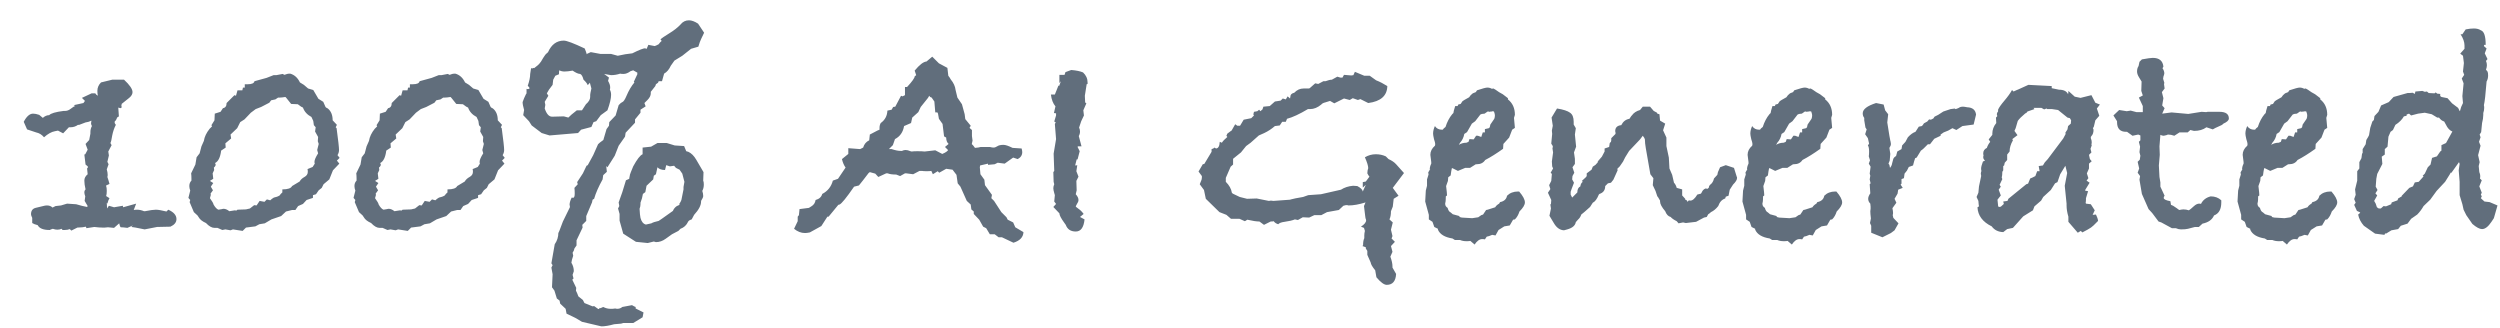<svg width="99" height="13" viewBox="0 0 99 13" fill="none" xmlns="http://www.w3.org/2000/svg">
<path d="M6.988 8.676C6.988 8.804 6.908 8.904 6.748 8.976L6.22 8.988L5.728 9.084L5.368 9.012L5.2 8.988L5.26 8.928L5.044 9.024C4.932 9.008 4.844 9 4.78 9C4.756 8.976 4.736 8.924 4.72 8.844L4.516 9.024L4.276 9C4.244 9 4.204 9.004 4.156 9.012C4.108 9.012 4.072 9.012 4.048 9.012C3.968 9.012 3.864 9.004 3.736 8.988L3.424 9.036L3.4 8.976L3.268 9L3.064 9.012L2.824 9.132L2.764 9.072C2.708 9.096 2.64 9.108 2.56 9.108H2.476L2.44 9.06C2.384 9.084 2.328 9.096 2.272 9.096C2.216 9.096 2.156 9.084 2.092 9.06C2.076 9.068 2.052 9.076 2.02 9.084C1.996 9.1 1.98 9.108 1.972 9.108C1.716 9.108 1.556 9.044 1.492 8.916C1.396 8.892 1.324 8.864 1.276 8.832V8.628C1.244 8.564 1.228 8.516 1.228 8.484C1.228 8.348 1.288 8.264 1.408 8.232L1.756 8.148C1.788 8.14 1.824 8.136 1.864 8.136C1.952 8.136 2.024 8.164 2.08 8.22C2.104 8.212 2.144 8.192 2.2 8.16L2.416 8.136L2.656 8.064L3.016 8.088C3.176 8.136 3.32 8.172 3.448 8.196L3.472 8.16L3.352 7.956L3.376 7.776C3.352 7.712 3.34 7.66 3.34 7.62C3.34 7.572 3.356 7.532 3.388 7.5C3.356 7.364 3.34 7.248 3.34 7.152C3.34 7.056 3.384 6.972 3.472 6.9L3.448 6.672C3.472 6.648 3.484 6.628 3.484 6.612C3.484 6.596 3.452 6.564 3.388 6.516L3.34 6.12L3.376 6.108L3.472 5.928L3.388 5.7L3.532 5.544L3.58 5.292V5.232C3.58 5.144 3.6 5.064 3.64 4.992C3.616 4.952 3.604 4.912 3.604 4.872C3.604 4.864 3.608 4.848 3.616 4.824C3.616 4.808 3.616 4.792 3.616 4.776L3.568 4.8C3.544 4.816 3.484 4.832 3.388 4.848L3.136 4.944H3.088C3 5.008 2.9 5.04 2.788 5.04H2.728C2.672 5.104 2.596 5.184 2.5 5.28L2.296 5.172L2.176 5.196C2.04 5.22 1.896 5.3 1.744 5.436C1.656 5.332 1.552 5.268 1.432 5.244L1.072 5.124L0.94 4.824C1.052 4.608 1.176 4.5 1.312 4.5C1.376 4.5 1.456 4.516 1.552 4.548L1.696 4.668C1.776 4.596 1.86 4.56 1.948 4.56C2.012 4.488 2.204 4.432 2.524 4.392H2.584C2.656 4.392 2.728 4.364 2.8 4.308C2.88 4.244 2.94 4.208 2.98 4.2L2.92 4.164L3.304 4.08L3.364 3.996C3.34 3.972 3.3 3.932 3.244 3.876L3.628 3.696H3.772L3.82 3.756C3.852 3.764 3.872 3.78 3.88 3.804C3.864 3.756 3.856 3.688 3.856 3.6C3.856 3.472 3.904 3.36 4 3.264L4.444 3.156H4.912C5.136 3.364 5.248 3.528 5.248 3.648C5.248 3.728 5.204 3.804 5.116 3.876L4.816 4.116C4.816 4.124 4.816 4.136 4.816 4.152C4.808 4.168 4.804 4.18 4.804 4.188C4.804 4.196 4.808 4.208 4.816 4.224C4.816 4.24 4.816 4.252 4.816 4.26L4.768 4.284L4.684 4.26L4.708 4.608L4.636 4.656C4.628 4.688 4.612 4.724 4.588 4.764L4.552 4.8C4.544 4.808 4.54 4.82 4.54 4.836C4.54 4.876 4.556 4.912 4.588 4.944C4.524 5.064 4.476 5.204 4.444 5.364C4.42 5.524 4.396 5.624 4.372 5.664L4.42 5.748L4.288 6L4.312 6.156L4.252 6.408L4.3 6.504L4.228 6.708C4.252 6.788 4.264 6.86 4.264 6.924C4.264 6.956 4.26 6.984 4.252 7.008C4.276 7.072 4.304 7.164 4.336 7.284L4.204 7.344V7.368C4.22 7.408 4.228 7.472 4.228 7.56C4.228 7.648 4.22 7.716 4.204 7.764L4.336 7.848C4.304 7.896 4.276 7.968 4.252 8.064L4.228 8.028L4.24 8.256L4.312 8.148L4.516 8.208L4.864 8.148L4.876 8.208L5.392 8.064L5.296 8.316C5.336 8.308 5.38 8.304 5.428 8.304C5.516 8.304 5.608 8.324 5.704 8.364H5.74C5.94 8.324 6.084 8.304 6.172 8.304C6.26 8.304 6.4 8.328 6.592 8.376L6.664 8.304C6.88 8.4 6.988 8.524 6.988 8.676ZM13.449 6.252L13.341 6.36L13.437 6.48L13.185 6.744L13.041 7.104L12.813 7.296L12.741 7.44L12.621 7.536L12.513 7.692L12.393 7.728V7.836L12.141 7.92L11.997 8.076L11.805 8.16L11.697 8.316H11.565C11.485 8.34 11.405 8.36 11.325 8.376L11.133 8.556L10.749 8.688L10.485 8.844L10.269 8.88L10.113 8.964L9.741 9.012L9.609 9.144L9.225 9.084L9.129 9.12L8.925 9.084L8.805 9.108L8.613 9.024H8.493C8.389 9.024 8.277 8.96 8.157 8.832C8.013 8.768 7.917 8.692 7.869 8.604L7.821 8.532L7.677 8.4L7.509 8.004L7.533 7.92L7.461 7.836L7.533 7.548C7.509 7.484 7.497 7.424 7.497 7.368C7.497 7.28 7.525 7.208 7.581 7.152V7.08C7.581 6.992 7.577 6.92 7.569 6.864L7.737 6.516L7.785 6.228L7.905 6.072L7.977 5.796L8.073 5.58C8.097 5.42 8.173 5.26 8.301 5.1L8.397 5.004L8.373 4.956L8.493 4.764L8.505 4.5L8.733 4.428L8.829 4.284C8.925 4.268 8.973 4.2 8.973 4.08L9.285 3.768L9.345 3.792L9.405 3.576H9.597L9.621 3.468H9.693V3.336H9.813C9.973 3.336 10.061 3.296 10.077 3.216L10.557 3.084L10.833 2.976H10.941L11.193 2.928L11.265 2.964C11.345 2.932 11.405 2.916 11.445 2.916H11.493C11.661 2.964 11.789 3.08 11.877 3.264L12.033 3.36L12.201 3.504L12.405 3.564L12.609 3.912L12.801 4.032L12.885 4.224C12.893 4.248 12.925 4.272 12.981 4.296C13.109 4.4 13.173 4.556 13.173 4.764L13.341 4.944L13.293 5.04L13.329 5.076C13.393 5.548 13.425 5.836 13.425 5.94C13.425 6.012 13.405 6.08 13.365 6.144L13.449 6.252ZM12.621 5.7L12.585 5.592L12.597 5.424L12.477 5.208L12.501 5.04L12.429 4.956L12.405 4.788L12.333 4.632C12.165 4.544 12.053 4.42 11.997 4.26L11.925 4.224L11.793 4.128L11.529 4.116L11.337 3.876L11.301 3.84C11.205 3.856 11.133 3.864 11.085 3.864H11.013L10.905 3.936L10.737 3.972L10.665 4.068L10.341 4.236L10.125 4.32L9.933 4.464L9.681 4.728L9.513 4.836L9.393 5.076L9.129 5.328L9.153 5.484L8.925 5.676L8.937 5.844L8.757 5.964C8.725 6.228 8.645 6.392 8.517 6.456C8.533 6.488 8.541 6.508 8.541 6.516C8.541 6.556 8.517 6.596 8.469 6.636L8.481 6.732L8.421 6.864L8.445 7.08L8.313 7.164L8.445 7.248L8.349 7.392L8.433 7.536L8.337 7.668L8.349 7.716L8.313 7.848C8.401 7.968 8.449 8.052 8.457 8.1C8.521 8.212 8.585 8.28 8.649 8.304L8.793 8.28C8.777 8.28 8.797 8.276 8.853 8.268C8.925 8.268 9.001 8.3 9.081 8.364C9.217 8.34 9.293 8.328 9.309 8.328H9.297L9.357 8.34L9.405 8.304L9.741 8.292L9.897 8.256L10.065 8.124L10.161 8.136L10.281 7.956L10.473 7.992L10.569 7.896L10.701 7.932C10.741 7.892 10.789 7.856 10.845 7.824C10.933 7.808 11.009 7.78 11.073 7.74C11.097 7.7 11.133 7.66 11.181 7.62V7.5C11.397 7.5 11.525 7.456 11.565 7.368L11.865 7.188C11.905 7.116 11.969 7.056 12.057 7.008C12.145 6.96 12.189 6.892 12.189 6.804C12.189 6.756 12.185 6.72 12.177 6.696L12.381 6.612C12.405 6.572 12.433 6.528 12.465 6.48C12.457 6.464 12.453 6.44 12.453 6.408C12.453 6.336 12.501 6.224 12.597 6.072L12.561 5.94L12.621 5.7ZM19.988 6.252L19.88 6.36L19.976 6.48L19.724 6.744L19.58 7.104L19.352 7.296L19.28 7.44L19.16 7.536L19.052 7.692L18.932 7.728V7.836L18.68 7.92L18.536 8.076L18.344 8.16L18.236 8.316H18.104C18.024 8.34 17.944 8.36 17.864 8.376L17.672 8.556L17.288 8.688L17.024 8.844L16.808 8.88L16.652 8.964L16.28 9.012L16.148 9.144L15.764 9.084L15.668 9.12L15.464 9.084L15.344 9.108L15.152 9.024H15.032C14.928 9.024 14.816 8.96 14.696 8.832C14.552 8.768 14.456 8.692 14.408 8.604L14.36 8.532L14.216 8.4L14.048 8.004L14.072 7.92L14 7.836L14.072 7.548C14.048 7.484 14.036 7.424 14.036 7.368C14.036 7.28 14.064 7.208 14.12 7.152V7.08C14.12 6.992 14.116 6.92 14.108 6.864L14.276 6.516L14.324 6.228L14.444 6.072L14.516 5.796L14.612 5.58C14.636 5.42 14.712 5.26 14.84 5.1L14.936 5.004L14.912 4.956L15.032 4.764L15.044 4.5L15.272 4.428L15.368 4.284C15.464 4.268 15.512 4.2 15.512 4.08L15.824 3.768L15.884 3.792L15.944 3.576H16.136L16.16 3.468H16.232V3.336H16.352C16.512 3.336 16.6 3.296 16.616 3.216L17.096 3.084L17.372 2.976H17.48L17.732 2.928L17.804 2.964C17.884 2.932 17.944 2.916 17.984 2.916H18.032C18.2 2.964 18.328 3.08 18.416 3.264L18.572 3.36L18.74 3.504L18.944 3.564L19.148 3.912L19.34 4.032L19.424 4.224C19.432 4.248 19.464 4.272 19.52 4.296C19.648 4.4 19.712 4.556 19.712 4.764L19.88 4.944L19.832 5.04L19.868 5.076C19.932 5.548 19.964 5.836 19.964 5.94C19.964 6.012 19.944 6.08 19.904 6.144L19.988 6.252ZM19.16 5.7L19.124 5.592L19.136 5.424L19.016 5.208L19.04 5.04L18.968 4.956L18.944 4.788L18.872 4.632C18.704 4.544 18.592 4.42 18.536 4.26L18.464 4.224L18.332 4.128L18.068 4.116L17.876 3.876L17.84 3.84C17.744 3.856 17.672 3.864 17.624 3.864H17.552L17.444 3.936L17.276 3.972L17.204 4.068L16.88 4.236L16.664 4.32L16.472 4.464L16.22 4.728L16.052 4.836L15.932 5.076L15.668 5.328L15.692 5.484L15.464 5.676L15.476 5.844L15.296 5.964C15.264 6.228 15.184 6.392 15.056 6.456C15.072 6.488 15.08 6.508 15.08 6.516C15.08 6.556 15.056 6.596 15.008 6.636L15.02 6.732L14.96 6.864L14.984 7.08L14.852 7.164L14.984 7.248L14.888 7.392L14.972 7.536L14.876 7.668L14.888 7.716L14.852 7.848C14.94 7.968 14.988 8.052 14.996 8.1C15.06 8.212 15.124 8.28 15.188 8.304L15.332 8.28C15.316 8.28 15.336 8.276 15.392 8.268C15.464 8.268 15.54 8.3 15.62 8.364C15.756 8.34 15.832 8.328 15.848 8.328H15.836L15.896 8.34L15.944 8.304L16.28 8.292L16.436 8.256L16.604 8.124L16.7 8.136L16.82 7.956L17.012 7.992L17.108 7.896L17.24 7.932C17.28 7.892 17.328 7.856 17.384 7.824C17.472 7.808 17.548 7.78 17.612 7.74C17.636 7.7 17.672 7.66 17.72 7.62V7.5C17.936 7.5 18.064 7.456 18.104 7.368L18.404 7.188C18.444 7.116 18.508 7.056 18.596 7.008C18.684 6.96 18.728 6.892 18.728 6.804C18.728 6.756 18.724 6.72 18.716 6.696L18.92 6.612C18.944 6.572 18.972 6.528 19.004 6.48C18.996 6.464 18.992 6.44 18.992 6.408C18.992 6.336 19.04 6.224 19.136 6.072L19.1 5.94L19.16 5.7ZM27.871 7.308C27.871 7.404 27.851 7.488 27.811 7.56C27.835 7.632 27.847 7.7 27.847 7.764C27.847 7.804 27.819 7.868 27.763 7.956V7.98C27.763 8.132 27.671 8.308 27.487 8.508L27.391 8.688C27.311 8.712 27.263 8.744 27.247 8.784C27.183 8.92 27.083 9.012 26.947 9.06L26.863 9.144L26.611 9.276L26.359 9.456C26.239 9.544 26.111 9.588 25.975 9.588L25.891 9.564L25.651 9.624L25.183 9.576L24.679 9.252L24.535 8.736V8.472L24.475 8.256L24.523 8.16L24.499 8.016C24.595 7.768 24.691 7.476 24.787 7.14L24.919 7.08V7.056C24.919 7.04 24.923 7.02 24.931 6.996C24.939 6.964 24.943 6.944 24.943 6.936V6.924C24.951 6.892 24.995 6.78 25.075 6.588C25.227 6.308 25.351 6.148 25.447 6.108V5.844L25.783 5.808L26.035 5.664H26.407L26.719 5.76L27.091 5.784L27.175 5.988C27.191 5.996 27.219 6.004 27.259 6.012C27.379 6.068 27.483 6.172 27.571 6.324L27.859 6.816L27.847 7.152C27.863 7.184 27.871 7.236 27.871 7.308ZM27.883 1.296L27.763 1.548C27.731 1.612 27.695 1.712 27.655 1.848L27.367 1.932L27.019 2.208L26.707 2.4L26.563 2.604C26.499 2.748 26.411 2.852 26.299 2.916L26.215 3.216H26.083L26.059 3.276L25.975 3.336L25.951 3.408L25.771 3.636V3.696C25.771 3.784 25.727 3.872 25.639 3.96L25.519 4.08L25.567 4.212L25.363 4.344V4.464L25.147 4.728V4.86L24.775 5.256L24.751 5.412L24.499 5.772L24.343 6.168L24.055 6.624L24.007 6.576L24.031 6.804L23.887 6.936L23.863 7.104C23.703 7.392 23.591 7.648 23.527 7.872L23.467 7.908L23.443 8.016L23.215 8.556V8.748L23.059 8.904L23.071 9.012L22.831 9.516V9.72L22.747 9.84L22.723 9.924L22.675 10.008L22.699 10.128C22.659 10.24 22.635 10.332 22.627 10.404C22.691 10.508 22.723 10.62 22.723 10.74L22.675 10.884L22.711 11.028L22.663 11.076L22.819 11.4L22.807 11.508C22.847 11.588 22.879 11.664 22.903 11.736L23.083 11.88L23.143 12L23.467 12.132L23.527 12.12L23.695 12.24L23.731 12.228L23.743 12.192L23.779 12.204L23.887 12.156C23.983 12.204 24.075 12.228 24.163 12.228C24.179 12.228 24.211 12.228 24.259 12.228C24.299 12.22 24.335 12.216 24.367 12.216C24.383 12.224 24.411 12.228 24.451 12.228C24.523 12.228 24.587 12.204 24.643 12.156L25.027 12.084C25.091 12.124 25.139 12.148 25.171 12.156V12.216L25.483 12.372L25.447 12.564L25.075 12.792H24.679L24.595 12.816L24.319 12.84C24.119 12.896 23.951 12.924 23.815 12.924L23.047 12.744L22.783 12.588L22.435 12.42L22.399 12.228L22.183 12.024L22.159 11.904L22.051 11.82L21.955 11.508L21.859 11.376L21.883 10.86L21.835 10.596L21.883 10.5L21.835 10.428C21.867 10.236 21.911 9.984 21.967 9.672C22.063 9.536 22.111 9.384 22.111 9.216C22.111 9.248 22.171 9.1 22.291 8.772L22.567 8.208C22.567 8.192 22.567 8.176 22.567 8.16C22.559 8.136 22.555 8.12 22.555 8.112C22.555 8.032 22.583 7.936 22.639 7.824C22.647 7.824 22.655 7.824 22.663 7.824C22.671 7.832 22.679 7.836 22.687 7.836C22.735 7.836 22.759 7.78 22.759 7.668C22.759 7.58 22.755 7.504 22.747 7.44L22.879 7.296L22.855 7.212L23.083 6.864L23.227 6.564L23.275 6.54L23.491 6.144L23.683 5.712C23.731 5.664 23.779 5.624 23.827 5.592C23.875 5.56 23.899 5.54 23.899 5.532V5.52L24.019 5.112L24.115 4.98L24.127 4.836L24.379 4.572L24.499 4.164L24.583 4.08L24.643 4.044C24.691 4.028 24.747 3.944 24.811 3.792C24.899 3.584 25.003 3.408 25.123 3.264L25.099 3.24L25.255 2.904L25.219 2.928L25.243 2.88L25.075 2.784C25.051 2.792 25.015 2.804 24.967 2.82C24.871 2.892 24.779 2.928 24.691 2.928C24.627 2.928 24.583 2.924 24.559 2.916C24.439 2.956 24.319 2.976 24.199 2.976L23.923 2.928L24.115 3.072L24.079 3.204C24.135 3.3 24.163 3.384 24.163 3.456C24.163 3.496 24.159 3.528 24.151 3.552C24.183 3.608 24.199 3.676 24.199 3.756C24.199 3.9 24.151 4.104 24.055 4.368L23.791 4.56L23.611 4.8L23.503 4.836L23.419 5.028L23.011 5.136L22.891 5.268L21.763 5.364L21.451 5.268L21.055 4.968L20.947 4.8L20.719 4.56L20.755 4.356C20.715 4.22 20.695 4.116 20.695 4.044C20.727 3.948 20.771 3.844 20.827 3.732L20.851 3.696V3.516C20.859 3.524 20.875 3.528 20.899 3.528C20.939 3.528 20.963 3.516 20.971 3.492C20.971 3.476 20.947 3.444 20.899 3.396C20.963 3.212 20.995 3.056 20.995 2.928C21.003 2.896 21.015 2.82 21.031 2.7C21.039 2.7 21.047 2.7 21.055 2.7C21.055 2.708 21.059 2.712 21.067 2.712C21.075 2.712 21.087 2.708 21.103 2.7C21.119 2.692 21.131 2.688 21.139 2.688L21.151 2.7C21.271 2.612 21.347 2.544 21.379 2.496C21.395 2.488 21.439 2.42 21.511 2.292C21.567 2.196 21.619 2.132 21.667 2.1L21.703 2.064C21.839 1.76 22.047 1.608 22.327 1.608C22.439 1.608 22.715 1.712 23.155 1.92C23.195 2.016 23.223 2.096 23.239 2.16V2.136L23.395 2.064L23.779 2.136H24.199L24.463 2.208L24.763 2.148L25.039 2.112C25.311 1.976 25.487 1.908 25.567 1.908C25.567 1.924 25.571 1.936 25.579 1.944C25.603 1.944 25.635 1.888 25.675 1.776L25.927 1.824C25.975 1.808 26.027 1.784 26.083 1.752C26.115 1.704 26.155 1.66 26.203 1.62L26.155 1.56C26.203 1.512 26.319 1.432 26.503 1.32C26.687 1.208 26.835 1.092 26.947 0.972C27.035 0.86 27.147 0.804 27.283 0.804C27.387 0.804 27.507 0.848 27.643 0.936L27.883 1.296ZM23.419 3.504L23.359 3.276L23.275 3.372C23.251 3.308 23.195 3.236 23.107 3.156C23.075 3.028 23.031 2.952 22.975 2.928C22.903 2.928 22.803 2.884 22.675 2.796C22.547 2.82 22.439 2.832 22.351 2.832C22.279 2.832 22.211 2.816 22.147 2.784C22.139 2.824 22.135 2.876 22.135 2.94L21.991 3L21.907 3.156L21.883 3.36L21.739 3.552L21.655 3.696L21.715 3.792L21.571 4.032L21.595 4.152L21.571 4.296C21.643 4.512 21.739 4.62 21.859 4.62H21.895L22.327 4.608L22.507 4.656C22.555 4.6 22.667 4.504 22.843 4.368H23.047C23.063 4.344 23.115 4.264 23.203 4.128C23.315 4.032 23.371 3.936 23.371 3.84V3.756L23.383 3.672L23.419 3.504ZM27.103 7.2L27.019 6.876L26.911 6.72L26.767 6.648C26.751 6.624 26.727 6.596 26.695 6.564L26.527 6.588L26.383 6.54L26.335 6.732C26.199 6.732 26.099 6.696 26.035 6.624L25.975 6.9L25.891 6.96L25.867 7.104L25.603 7.356L25.555 7.608L25.459 7.68C25.443 7.792 25.411 7.908 25.363 8.028V8.088C25.363 8.144 25.351 8.204 25.327 8.268C25.335 8.436 25.347 8.556 25.363 8.628C25.403 8.78 25.475 8.868 25.579 8.892C25.627 8.884 25.699 8.868 25.795 8.844C25.843 8.812 25.939 8.78 26.083 8.748L26.191 8.676L26.647 8.352C26.679 8.272 26.731 8.208 26.803 8.16C26.867 8.136 26.903 8.116 26.911 8.1C26.911 8.092 26.911 8.088 26.911 8.088C26.903 8.088 26.899 8.084 26.899 8.076C26.939 8.02 26.967 7.968 26.983 7.92L27.067 7.5V7.404L27.103 7.2ZM40.529 9.192C40.521 9.392 40.389 9.532 40.133 9.612L39.677 9.396H39.545L39.389 9.276H39.197L39.053 9.036L38.933 8.976L38.777 8.7L38.561 8.472V8.376L38.465 8.292L38.441 8.1L38.285 7.956L38.033 7.392L37.925 7.26L37.877 6.924L37.721 6.72L37.469 6.684L37.193 6.84L37.133 6.78L36.941 6.9L36.881 6.768C36.841 6.776 36.781 6.78 36.701 6.78C36.613 6.78 36.549 6.776 36.509 6.768H36.413L36.161 6.9L35.885 6.864H35.837L35.645 6.972L35.489 6.912C35.337 6.912 35.225 6.896 35.153 6.864H35.093L34.781 7.008L34.661 6.876L34.445 6.816L34.397 6.852C34.221 7.084 34.093 7.248 34.013 7.344L33.821 7.392C33.517 7.832 33.325 8.068 33.245 8.1L33.197 8.112L32.813 8.58H32.765L32.525 8.952L32.069 9.204C31.989 9.22 31.925 9.228 31.877 9.228C31.725 9.228 31.581 9.172 31.445 9.06L31.589 8.76V8.58L31.637 8.52L31.661 8.28L32.033 8.232L32.129 8.172C32.225 8.116 32.281 8.032 32.297 7.92C32.441 7.88 32.529 7.8 32.561 7.68C32.777 7.568 32.917 7.392 32.981 7.152L33.185 7.08L33.485 6.636C33.421 6.548 33.373 6.436 33.341 6.3L33.593 6.096V5.868L34.061 5.904L34.181 5.844C34.221 5.708 34.301 5.612 34.421 5.556L34.445 5.328L34.697 5.196C34.721 5.18 34.765 5.16 34.829 5.136V5.064C34.829 4.992 34.845 4.928 34.877 4.872C35.045 4.752 35.133 4.588 35.141 4.38L35.309 4.344L35.369 4.236L35.453 4.224L35.681 3.792L35.741 3.816L35.837 3.768V3.444H35.921C36.121 3.228 36.221 3.088 36.221 3.024L36.281 2.976L36.221 2.796C36.413 2.564 36.569 2.444 36.689 2.436L36.917 2.244L37.181 2.508L37.517 2.688L37.553 3C37.593 3.048 37.625 3.096 37.649 3.144C37.761 3.28 37.825 3.42 37.841 3.564L37.913 3.864L38.093 4.128L38.201 4.524L38.225 4.716L38.441 4.98L38.393 5.064L38.489 5.148V5.388L38.513 5.568C38.489 5.688 38.477 5.732 38.477 5.7L38.537 5.76C38.537 5.76 38.561 5.792 38.609 5.856C38.713 5.848 38.789 5.836 38.837 5.82H39.197C39.261 5.836 39.309 5.844 39.341 5.844C39.389 5.844 39.437 5.828 39.485 5.796C39.541 5.756 39.625 5.736 39.737 5.736C39.817 5.736 39.937 5.776 40.097 5.856L40.457 5.88C40.473 5.944 40.481 5.992 40.481 6.024C40.481 6.144 40.421 6.236 40.301 6.3L40.121 6.24L39.785 6.48L39.509 6.444L39.389 6.504L39.125 6.528V6.48L38.813 6.552L38.801 6.624L38.825 6.9L38.981 7.116L39.005 7.332L39.281 7.716L39.257 7.848L39.365 7.956L39.653 8.4L39.857 8.604L39.905 8.7L40.121 8.808L40.205 9L40.529 9.192ZM37.565 5.952H37.553L37.421 5.82L37.565 5.7C37.501 5.644 37.469 5.56 37.469 5.448L37.385 5.4L37.325 4.908L37.181 4.704L37.145 4.5L37.121 4.452H37.037L37.001 4.02L36.893 3.864L36.833 3.84L36.797 3.792L36.749 3.876L36.461 4.236L36.365 4.44L36.125 4.656L36.077 4.872L35.801 4.992C35.761 5.232 35.641 5.404 35.441 5.508L35.357 5.748L35.201 5.904H35.309C35.453 5.952 35.573 5.976 35.669 5.976H35.717C35.765 5.952 35.813 5.94 35.861 5.94C35.917 5.94 35.981 5.956 36.053 5.988L36.101 6C36.149 5.992 36.225 5.988 36.329 5.988C36.457 5.988 36.553 5.992 36.617 6L37.037 5.952L37.313 6.096C37.449 6.04 37.529 5.984 37.553 5.928C37.553 5.936 37.557 5.94 37.565 5.94C37.565 5.94 37.565 5.944 37.565 5.952ZM43.068 3.324L43.032 3.336L42.96 3.792L42.972 4.056L43.02 4.092L42.9 4.368L42.924 4.572L42.816 4.8C42.784 4.904 42.756 4.988 42.732 5.052C42.756 5.1 42.768 5.152 42.768 5.208C42.768 5.272 42.752 5.332 42.72 5.388L42.828 5.796H42.684L42.672 5.82L42.756 5.988L42.672 6.312H42.636L42.576 6.552C42.616 6.552 42.644 6.548 42.66 6.54L42.624 6.78L42.708 6.996L42.624 7.164L42.636 7.536L42.6 7.692C42.672 7.772 42.708 7.848 42.708 7.92C42.708 7.968 42.688 8.02 42.648 8.076C42.616 8.132 42.6 8.168 42.6 8.184C42.6 8.184 42.636 8.212 42.708 8.268C42.78 8.316 42.848 8.384 42.912 8.472L42.768 8.592L42.948 8.688C42.916 9.008 42.8 9.168 42.6 9.168C42.4 9.168 42.268 9.08 42.204 8.904L42.144 8.82C42.016 8.644 41.952 8.52 41.952 8.448L41.712 8.196L41.82 8.076L41.748 7.98L41.772 7.728L41.748 7.644C41.724 7.564 41.712 7.5 41.712 7.452C41.712 7.404 41.724 7.352 41.748 7.296L41.724 7.2L41.712 6.816L41.748 6.768L41.724 6.084L41.82 5.508L41.772 4.908L41.808 4.848L41.748 4.812L41.82 4.572V4.488L41.736 4.476L41.796 4.212C41.7 4.1 41.64 3.944 41.616 3.744H41.772L41.916 3.384L41.94 3.408L42.012 3.216L41.952 3.288V2.964H42.156L42.192 2.856L42.42 2.772C42.62 2.788 42.776 2.82 42.888 2.868C43.008 2.98 43.068 3.112 43.068 3.264V3.324ZM55.598 6.852L55.154 7.44L55.382 7.752L55.19 7.872L55.154 8.184L55.082 8.364C55.082 8.5 55.062 8.608 55.022 8.688L55.154 8.808L55.082 9.096L55.142 9.348L55.106 9.444L55.238 9.576L55.082 9.744L55.142 9.972L55.058 10.164C55.114 10.316 55.142 10.444 55.142 10.548V10.596L55.286 10.848C55.27 11.136 55.146 11.28 54.914 11.28C54.81 11.28 54.674 11.18 54.506 10.98L54.458 10.704C54.346 10.568 54.286 10.464 54.278 10.392L54.146 10.092V9.936L54.086 9.84V9.792L53.954 9.744L53.978 9.708C53.978 9.588 53.994 9.496 54.026 9.432V9.324C54.026 9.268 54.034 9.208 54.05 9.144L54.014 9.024L53.894 8.976C54.03 8.888 54.098 8.804 54.098 8.724C54.098 8.708 54.09 8.68 54.074 8.64C54.066 8.6 54.062 8.572 54.062 8.556L54.014 8.16L54.074 8.016C53.818 8.096 53.594 8.136 53.402 8.136C53.394 8.136 53.378 8.132 53.354 8.124C53.33 8.124 53.31 8.124 53.294 8.124C53.278 8.124 53.246 8.132 53.198 8.148L53.018 8.316L52.55 8.4L52.322 8.52H52.046L51.842 8.616L51.59 8.604L51.398 8.712L51.278 8.688C51.182 8.728 51.046 8.76 50.87 8.784C50.742 8.8 50.658 8.832 50.618 8.88C50.538 8.856 50.478 8.816 50.438 8.76C50.414 8.768 50.374 8.772 50.318 8.772L50.054 8.904L49.874 8.772C49.762 8.772 49.602 8.748 49.394 8.7L49.298 8.76L49.082 8.664H48.746L48.566 8.508L48.29 8.4L47.75 7.872L47.678 7.524L47.51 7.296L47.582 7.116C47.582 7.1 47.586 7.076 47.594 7.044C47.594 7.012 47.594 6.988 47.594 6.972L47.462 6.792L47.63 6.504L47.69 6.492L47.978 6.012V5.904L48.05 5.88L48.086 5.844L48.158 5.88C48.246 5.872 48.294 5.784 48.302 5.616L48.386 5.652C48.426 5.588 48.498 5.512 48.602 5.424L48.566 5.376L48.602 5.292L48.746 5.184L48.77 5.172L48.914 4.92L48.998 4.98H49.106L49.25 4.74L49.55 4.68L49.658 4.572C49.642 4.556 49.634 4.54 49.634 4.524C49.634 4.524 49.642 4.492 49.658 4.428L49.79 4.404L49.862 4.344L49.91 4.404L49.994 4.332L50.03 4.224L50.282 4.2L50.486 4.02L50.714 3.984L50.798 3.9L50.918 3.936L50.99 3.816L51.086 3.9C51.094 3.852 51.098 3.828 51.098 3.828C51.098 3.748 51.15 3.696 51.254 3.672C51.358 3.56 51.482 3.504 51.626 3.504H51.842L51.878 3.48L52.082 3.3L52.202 3.324L52.406 3.216H52.49C52.594 3.176 52.678 3.156 52.742 3.156L52.958 3.036L53.078 3.072H53.162L53.222 2.964L53.51 2.988L53.594 2.976L53.654 2.844L54.026 3H54.242L54.494 3.18C54.638 3.236 54.786 3.312 54.938 3.408C54.93 3.792 54.678 4.016 54.182 4.08L53.87 3.924L53.774 3.96L53.57 3.888L53.45 3.96L53.222 3.9L52.838 4.092L52.67 3.996L52.478 4.056C52.406 4.072 52.354 4.1 52.322 4.14C52.178 4.26 52.03 4.32 51.878 4.32H51.794C51.458 4.52 51.182 4.648 50.966 4.704L50.918 4.824H50.774L50.678 4.968L50.486 4.992C50.358 5.104 50.218 5.196 50.066 5.268C49.994 5.3 49.922 5.332 49.85 5.364L49.526 5.652L49.346 5.784L49.142 6.036L48.83 6.288V6.516L48.734 6.6L48.542 7.044V7.2C48.678 7.336 48.758 7.48 48.782 7.632L48.818 7.668L49.094 7.8L49.382 7.872L49.766 7.86L50.246 7.956L50.33 7.944L50.426 7.956L51.086 7.908L51.122 7.896C51.202 7.872 51.362 7.84 51.602 7.8L51.806 7.728L52.31 7.692L53.102 7.512C53.238 7.424 53.398 7.372 53.582 7.356L53.75 7.368C53.886 7.44 53.958 7.512 53.966 7.584L54.086 7.32L53.966 7.428V7.212L54.086 7.188L54.23 6.996C54.206 6.972 54.178 6.928 54.146 6.864C54.146 6.824 54.15 6.784 54.158 6.744C54.174 6.696 54.182 6.668 54.182 6.66C54.182 6.572 54.138 6.428 54.05 6.228C54.186 6.148 54.33 6.108 54.482 6.108C54.626 6.108 54.758 6.136 54.878 6.192L54.986 6.3C55.114 6.356 55.214 6.424 55.286 6.504L55.598 6.852ZM60.386 8.016C60.386 8.112 60.314 8.232 60.17 8.376C60.13 8.504 60.07 8.608 59.99 8.688L59.918 8.7L59.786 8.928L59.57 8.964L59.342 9.108L59.222 9.324L59.09 9.3C59.002 9.34 58.93 9.364 58.874 9.372L58.802 9.48C58.778 9.472 58.742 9.468 58.694 9.468C58.59 9.468 58.49 9.54 58.394 9.684L58.226 9.54C58.194 9.548 58.146 9.552 58.082 9.552C57.978 9.552 57.89 9.536 57.818 9.504H57.614L57.518 9.444C57.214 9.396 57.022 9.28 56.942 9.096V9.06L56.798 8.988L56.726 8.784L56.582 8.688V8.508L56.438 7.98L56.462 7.548L56.51 7.356V7.104L56.57 6.912L56.558 6.828L56.642 6.684L56.618 6.708C56.618 6.636 56.638 6.56 56.678 6.48V6.42L56.642 6.132C56.642 5.996 56.702 5.876 56.822 5.772C56.83 5.756 56.834 5.732 56.834 5.7C56.834 5.668 56.818 5.604 56.786 5.508C56.762 5.404 56.75 5.332 56.75 5.292C56.75 5.196 56.774 5.096 56.822 4.992C56.886 5.088 56.978 5.136 57.098 5.136H57.134C57.15 5.104 57.186 5.068 57.242 5.028C57.306 4.828 57.394 4.66 57.506 4.524L57.554 4.476C57.554 4.444 57.578 4.352 57.626 4.2H57.722L57.746 4.14L57.842 4.116C57.882 4.052 57.906 4.016 57.914 4.008C57.93 3.992 58.018 3.94 58.178 3.852C58.21 3.796 58.258 3.744 58.322 3.696C58.354 3.68 58.394 3.664 58.442 3.648L58.49 3.576C58.706 3.504 58.842 3.468 58.898 3.468C58.962 3.468 59.022 3.484 59.078 3.516L59.138 3.504L59.222 3.552C59.318 3.624 59.414 3.684 59.51 3.732L59.714 3.888V3.936C59.898 4.08 59.99 4.284 59.99 4.548L59.954 4.668L59.99 5.064L59.882 5.136L59.762 5.448L59.534 5.7L59.522 5.892C59.266 6.076 59.03 6.224 58.814 6.336C58.742 6.448 58.63 6.504 58.478 6.504H58.442L58.214 6.648H58.022L57.734 6.768L57.518 6.66H57.494C57.478 6.724 57.462 6.82 57.446 6.948L57.35 7.02L57.338 7.164L57.266 7.368C57.29 7.56 57.302 7.684 57.302 7.74L57.254 7.776C57.254 7.88 57.25 7.956 57.242 8.004C57.242 8.012 57.238 8.024 57.23 8.04C57.23 8.056 57.23 8.068 57.23 8.076C57.23 8.14 57.262 8.192 57.326 8.232C57.35 8.328 57.39 8.388 57.446 8.412L57.53 8.484L57.794 8.556V8.592L57.89 8.616L58.298 8.64L58.538 8.604L58.658 8.52L58.73 8.496L58.85 8.316L58.91 8.304L59.21 8.208C59.242 8.152 59.294 8.104 59.366 8.064L59.402 8.004C59.562 7.972 59.654 7.888 59.678 7.752C59.79 7.64 59.934 7.584 60.11 7.584H60.158C60.31 7.76 60.386 7.904 60.386 8.016ZM59.198 4.56C59.198 4.536 59.186 4.488 59.162 4.416L59.102 4.404L59.078 4.416C59.07 4.416 59.054 4.416 59.03 4.416C59.014 4.424 58.998 4.428 58.982 4.428C58.974 4.428 58.962 4.424 58.946 4.416C58.93 4.416 58.918 4.416 58.91 4.416L58.79 4.5L58.682 4.512L58.622 4.536L58.418 4.8L58.286 4.896L58.094 5.232L57.986 5.304C57.962 5.44 57.906 5.556 57.818 5.652L57.77 5.736C57.858 5.68 57.958 5.652 58.07 5.652L58.154 5.616L58.19 5.508L58.358 5.52L58.454 5.376H58.526L58.658 5.424L58.718 5.244H58.802V5.112L58.958 5.076L58.994 5.04L59.018 4.932L59.174 4.704C59.19 4.664 59.198 4.616 59.198 4.56ZM68.786 7.056C68.786 7.12 68.734 7.204 68.63 7.308L68.498 7.512L68.45 7.752L68.342 7.788L68.318 7.86C68.19 7.9 68.098 8 68.042 8.16C67.954 8.272 67.858 8.352 67.754 8.4C67.714 8.44 67.678 8.468 67.646 8.484L67.586 8.592L67.478 8.616L67.166 8.784L66.758 8.832L66.65 8.808L66.47 8.844L66.398 8.76C66.286 8.704 66.206 8.648 66.158 8.592C66.062 8.568 65.99 8.492 65.942 8.364C65.806 8.204 65.738 8.076 65.738 7.98V7.944L65.654 7.8L65.63 7.776L65.558 7.56L65.45 7.332L65.474 7.056L65.354 6.9L65.174 5.868C65.15 5.732 65.138 5.616 65.138 5.52L65.114 5.46L65.054 5.376L64.946 5.52L64.514 5.976L64.358 6.228L64.274 6.396L64.142 6.588L64.046 6.684L64.058 6.744L63.89 7.116L63.794 7.236L63.674 7.26L63.566 7.368C63.566 7.528 63.49 7.632 63.338 7.68L63.314 7.704C63.242 7.88 63.162 7.988 63.074 8.028L62.966 8.196C62.79 8.356 62.674 8.456 62.618 8.496C62.594 8.576 62.55 8.644 62.486 8.7C62.47 8.724 62.442 8.756 62.402 8.796C62.378 8.932 62.266 9.028 62.066 9.084L61.934 9.12C61.774 9.112 61.642 9.02 61.538 8.844L61.358 8.544L61.418 8.256L61.394 8.1L61.418 8.076L61.43 7.92L61.298 7.632L61.394 7.488L61.346 7.332L61.43 7.164L61.454 6.888L61.406 6.84L61.502 6.672L61.466 6.588L61.454 6.396L61.502 6.036C61.486 5.956 61.478 5.904 61.478 5.88C61.478 5.864 61.482 5.848 61.49 5.832C61.49 5.808 61.49 5.792 61.49 5.784L61.43 5.688L61.466 5.304L61.454 5.172L61.49 4.98L61.442 4.656L61.658 4.296C61.906 4.336 62.078 4.392 62.174 4.464C62.27 4.528 62.318 4.648 62.318 4.824V4.932L62.402 5.076L62.366 5.328L62.414 5.808L62.33 6.036L62.366 6.288V6.492L62.27 6.624L62.342 6.84L62.27 6.972L62.258 7.104L62.33 7.236L62.234 7.488L62.198 7.596V7.704L62.258 7.824L62.462 7.62C62.462 7.5 62.502 7.42 62.582 7.38C62.59 7.3 62.622 7.24 62.678 7.2L62.642 7.164L62.798 7.02L62.834 6.972V6.864L63.026 6.72L63.074 6.6L63.182 6.528L63.65 6C63.61 6.048 63.478 6.196 63.254 6.444V6.468L63.278 6.384L63.434 6.204L63.542 6V5.88L63.722 5.82L63.746 5.664L63.794 5.616L63.806 5.556V5.472L63.974 5.304C63.974 5.288 63.974 5.268 63.974 5.244C63.966 5.22 63.962 5.204 63.962 5.196C63.962 5.052 64.042 4.972 64.202 4.956C64.274 4.812 64.382 4.728 64.526 4.704L64.598 4.596L64.622 4.572C64.694 4.468 64.802 4.396 64.946 4.356L65.054 4.224H65.342L65.486 4.392L65.618 4.464L65.63 4.5L65.714 4.524L65.738 4.776L65.942 4.896L65.858 5.16L65.99 5.448V5.784L66.086 6.24L66.11 6.672L66.218 6.924L66.29 7.236C66.338 7.284 66.374 7.352 66.398 7.44L66.614 7.5V7.74L66.734 7.872V7.908L66.782 7.92L66.83 7.992L66.878 7.932C66.862 7.932 66.882 7.936 66.938 7.944C67.026 7.944 67.118 7.864 67.214 7.704L67.358 7.668L67.394 7.608C67.418 7.544 67.466 7.496 67.538 7.464L67.622 7.476L67.67 7.428L67.682 7.368L67.718 7.32C67.798 7.264 67.85 7.18 67.874 7.068L68.006 6.924L68.03 6.816L68.114 6.624L68.342 6.54L68.666 6.648L68.774 6.996C68.774 7.004 68.778 7.012 68.786 7.02C68.786 7.036 68.786 7.048 68.786 7.056ZM72.949 8.016C72.949 8.112 72.877 8.232 72.733 8.376C72.693 8.504 72.633 8.608 72.553 8.688L72.481 8.7L72.349 8.928L72.133 8.964L71.905 9.108L71.785 9.324L71.653 9.3C71.565 9.34 71.493 9.364 71.437 9.372L71.365 9.48C71.341 9.472 71.305 9.468 71.257 9.468C71.153 9.468 71.053 9.54 70.957 9.684L70.789 9.54C70.757 9.548 70.709 9.552 70.645 9.552C70.541 9.552 70.453 9.536 70.381 9.504H70.177L70.081 9.444C69.777 9.396 69.585 9.28 69.505 9.096V9.06L69.361 8.988L69.289 8.784L69.145 8.688V8.508L69.001 7.98L69.025 7.548L69.073 7.356V7.104L69.133 6.912L69.121 6.828L69.205 6.684L69.181 6.708C69.181 6.636 69.201 6.56 69.241 6.48V6.42L69.205 6.132C69.205 5.996 69.265 5.876 69.385 5.772C69.393 5.756 69.397 5.732 69.397 5.7C69.397 5.668 69.381 5.604 69.349 5.508C69.325 5.404 69.313 5.332 69.313 5.292C69.313 5.196 69.337 5.096 69.385 4.992C69.449 5.088 69.541 5.136 69.661 5.136H69.697C69.713 5.104 69.749 5.068 69.805 5.028C69.869 4.828 69.957 4.66 70.069 4.524L70.117 4.476C70.117 4.444 70.141 4.352 70.189 4.2H70.285L70.309 4.14L70.405 4.116C70.445 4.052 70.469 4.016 70.477 4.008C70.493 3.992 70.581 3.94 70.741 3.852C70.773 3.796 70.821 3.744 70.885 3.696C70.917 3.68 70.957 3.664 71.005 3.648L71.053 3.576C71.269 3.504 71.405 3.468 71.461 3.468C71.525 3.468 71.585 3.484 71.641 3.516L71.701 3.504L71.785 3.552C71.881 3.624 71.977 3.684 72.073 3.732L72.277 3.888V3.936C72.461 4.08 72.553 4.284 72.553 4.548L72.517 4.668L72.553 5.064L72.445 5.136L72.325 5.448L72.097 5.7L72.085 5.892C71.829 6.076 71.593 6.224 71.377 6.336C71.305 6.448 71.193 6.504 71.041 6.504H71.005L70.777 6.648H70.585L70.297 6.768L70.081 6.66H70.057C70.041 6.724 70.025 6.82 70.009 6.948L69.913 7.02L69.901 7.164L69.829 7.368C69.853 7.56 69.865 7.684 69.865 7.74L69.817 7.776C69.817 7.88 69.813 7.956 69.805 8.004C69.805 8.012 69.801 8.024 69.793 8.04C69.793 8.056 69.793 8.068 69.793 8.076C69.793 8.14 69.825 8.192 69.889 8.232C69.913 8.328 69.953 8.388 70.009 8.412L70.093 8.484L70.357 8.556V8.592L70.453 8.616L70.861 8.64L71.101 8.604L71.221 8.52L71.293 8.496L71.413 8.316L71.473 8.304L71.773 8.208C71.805 8.152 71.857 8.104 71.929 8.064L71.965 8.004C72.125 7.972 72.217 7.888 72.241 7.752C72.353 7.64 72.497 7.584 72.673 7.584H72.721C72.873 7.76 72.949 7.904 72.949 8.016ZM71.761 4.56C71.761 4.536 71.749 4.488 71.725 4.416L71.665 4.404L71.641 4.416C71.633 4.416 71.617 4.416 71.593 4.416C71.577 4.424 71.561 4.428 71.545 4.428C71.537 4.428 71.525 4.424 71.509 4.416C71.493 4.416 71.481 4.416 71.473 4.416L71.353 4.5L71.245 4.512L71.185 4.536L70.981 4.8L70.849 4.896L70.657 5.232L70.549 5.304C70.525 5.44 70.469 5.556 70.381 5.652L70.333 5.736C70.421 5.68 70.521 5.652 70.633 5.652L70.717 5.616L70.753 5.508L70.921 5.52L71.017 5.376H71.089L71.221 5.424L71.281 5.244H71.365V5.112L71.521 5.076L71.557 5.04L71.581 4.932L71.737 4.704C71.753 4.664 71.761 4.616 71.761 4.56ZM78.252 4.536L78.156 4.932L77.712 4.992L77.472 5.148L77.316 5.076L77.148 5.172L76.968 5.244L76.848 5.328V5.376L76.596 5.496L76.428 5.712H76.344C76.216 5.848 76.124 5.932 76.068 5.964L75.9 6.24L75.84 6.264C75.816 6.328 75.788 6.424 75.756 6.552L75.588 6.612L75.516 6.756L75.42 6.876L75.396 7.056L75.3 7.092V7.272L75.264 7.308C75.288 7.348 75.316 7.392 75.348 7.44L75.168 7.512L75.144 7.668L75.024 7.872L75.096 8.028L74.94 8.244C74.956 8.324 74.964 8.38 74.964 8.412C74.964 8.42 74.964 8.436 74.964 8.46C74.956 8.484 74.952 8.504 74.952 8.52L74.976 8.628L75.18 8.844L75.024 9.12L74.88 9.228L74.544 9.396L74.1 9.216V8.94L74.052 8.832L74.088 8.652C74.072 8.524 74.064 8.428 74.064 8.364C74.064 8.34 74.068 8.308 74.076 8.268C74.076 8.228 74.076 8.2 74.076 8.184L74.064 8.064C74.008 8.008 73.98 7.944 73.98 7.872C73.98 7.808 74.008 7.736 74.064 7.656C74.064 7.616 74.056 7.496 74.04 7.296L74.076 7.26L74.04 7.104L74.064 6.96L74.04 6.876L74.076 6.6L74.004 6.48L74.052 6.348L74.004 6.192C74.012 6.144 74.016 6.08 74.016 6C74.016 5.88 74 5.8 73.968 5.76L74.016 5.688L73.968 5.472L73.86 5.316L73.92 5.124L73.872 5.052L73.824 4.764V4.668C73.784 4.62 73.764 4.56 73.764 4.488C73.764 4.328 73.94 4.192 74.292 4.08L74.592 4.14L74.652 4.368L74.772 4.524L74.736 4.848C74.76 5.008 74.788 5.184 74.82 5.376L74.856 5.568C74.864 5.584 74.872 5.628 74.88 5.7C74.88 5.748 74.86 5.8 74.82 5.856L74.856 6.096L74.832 6.36L74.784 6.48L74.82 6.528L74.844 6.648C74.892 6.592 74.92 6.532 74.928 6.468L74.976 6.288C75 6.24 75.036 6.204 75.084 6.18L75.132 6L75.3 5.904L75.324 5.76L75.456 5.616L75.552 5.436C75.656 5.324 75.756 5.252 75.852 5.22L75.876 5.184L75.984 5.016L76.104 4.992L76.14 4.956L76.188 4.884L76.32 4.812L76.392 4.728L76.464 4.74L76.56 4.692L76.608 4.62L76.752 4.548L76.956 4.416L77.244 4.32C77.356 4.304 77.416 4.296 77.424 4.296C77.424 4.304 77.424 4.308 77.424 4.308C77.416 4.308 77.412 4.312 77.412 4.32H77.424C77.456 4.32 77.504 4.304 77.568 4.272C77.608 4.24 77.664 4.224 77.736 4.224C77.768 4.224 77.824 4.232 77.904 4.248C78.112 4.256 78.228 4.352 78.252 4.536ZM83.156 4.14L83.036 4.296L83.132 4.584L82.976 4.764L82.916 5.016L82.88 5.076L82.904 5.136C82.904 5.248 82.876 5.332 82.82 5.388L82.796 5.424V5.472C82.82 5.528 82.832 5.58 82.832 5.628C82.832 5.668 82.828 5.696 82.82 5.712L82.832 5.76L82.784 5.892L82.82 6.036L82.724 6.132L82.76 6.3L82.832 6.384L82.724 6.48V6.672L82.64 6.864L82.7 7.056L82.628 7.152L82.748 7.236L82.58 7.512L82.568 7.548L82.688 7.572L82.604 7.848V7.896C82.604 7.952 82.6 7.996 82.592 8.028L82.604 8.064L82.796 8.088L82.952 8.328L82.868 8.508L83 8.496C83.048 8.592 83.076 8.676 83.084 8.748L82.904 8.928C82.848 8.984 82.768 9.04 82.664 9.096L82.46 9.204L82.4 9.144L82.28 9.216L81.908 8.784V8.58C81.86 8.42 81.836 8.272 81.836 8.136V8.064L81.764 7.356L81.86 6.852L81.788 6.564L81.584 6.9L81.476 7.212L81.38 7.26L81.212 7.524L80.912 7.8L80.828 7.944L80.564 8.172L80.504 8.328L80.12 8.568L79.712 9.024L79.484 9.072L79.328 9.192C79.128 9.184 78.976 9.108 78.872 8.964C78.512 8.788 78.324 8.536 78.308 8.208L78.368 8.172L78.356 8.1L78.344 7.956L78.272 7.8L78.344 7.632L78.368 7.38L78.452 6.984C78.452 6.976 78.452 6.96 78.452 6.936C78.444 6.92 78.44 6.904 78.44 6.888C78.44 6.856 78.448 6.816 78.464 6.768C78.456 6.752 78.452 6.72 78.452 6.672C78.452 6.616 78.476 6.524 78.524 6.396L78.608 6.36C78.56 6.32 78.536 6.276 78.536 6.228C78.536 6.196 78.54 6.172 78.548 6.156C78.54 6.132 78.536 6.104 78.536 6.072C78.536 5.976 78.584 5.904 78.68 5.856C78.704 5.776 78.748 5.696 78.812 5.616L78.752 5.52L78.896 5.34V5.292C78.896 5.14 78.948 5 79.052 4.872L79.04 4.656L79.088 4.608C79.088 4.6 79.088 4.588 79.088 4.572C79.08 4.556 79.076 4.544 79.076 4.536C79.076 4.488 79.092 4.448 79.124 4.416V4.344C79.156 4.264 79.24 4.144 79.376 3.984C79.512 3.824 79.612 3.684 79.676 3.564L79.736 3.624L79.868 3.564L79.928 3.54L80.324 3.36L81.248 3.408V3.492L81.536 3.552C81.72 3.552 81.84 3.612 81.896 3.732C81.896 3.708 81.9 3.68 81.908 3.648C81.908 3.624 81.908 3.608 81.908 3.6L82.16 3.828L82.388 3.876L82.82 3.768L82.976 4.068L83.156 4.14ZM82.016 4.764L81.968 4.68L81.872 4.656L81.5 4.356L81.26 4.32H81.068L81.044 4.296L80.948 4.332L80.84 4.272H80.528L80.564 4.32L80.288 4.416L80.24 4.476L80.204 4.488C80.06 4.608 79.96 4.708 79.904 4.788L79.82 5.076L79.772 5.184L79.892 5.352L79.688 5.508L79.712 5.556C79.624 5.708 79.58 5.856 79.58 6L79.484 6.12V6.336L79.388 6.444L79.364 6.552L79.328 6.576V6.744L79.292 6.804C79.292 6.9 79.284 6.976 79.268 7.032L79.292 7.092L79.184 7.32L79.232 7.392L79.148 7.512L79.232 7.74L79.1 7.908L79.124 8.136V8.172L79.172 8.196L79.232 8.184C79.272 8.144 79.312 8.108 79.352 8.076L79.328 7.98L79.496 7.956L79.532 7.872L80.24 7.296L80.312 7.272L80.396 7.068C80.444 7.052 80.512 7.02 80.6 6.972L80.672 6.78H80.768L80.732 6.576L80.9 6.552C80.916 6.52 80.94 6.48 80.972 6.432C81.012 6.384 81.052 6.34 81.092 6.3L81.704 5.484L81.8 5.304L81.788 5.256L81.872 5.124L81.896 4.992L82.004 4.896L82.016 4.764ZM88.263 4.692C88.263 4.764 88.191 4.832 88.047 4.896C88.015 4.936 87.955 4.972 87.867 5.004C87.755 5.052 87.675 5.092 87.627 5.124L87.375 5.04C87.247 5.136 87.083 5.184 86.883 5.184L86.739 5.148L86.631 5.244H86.307L86.103 5.376C86.015 5.344 85.931 5.328 85.851 5.328C85.827 5.344 85.771 5.36 85.683 5.376C85.643 5.376 85.599 5.364 85.551 5.34L85.515 5.796L85.527 6.132L85.491 6.552L85.515 7.008L85.551 7.224V7.392L85.719 7.752C85.695 7.776 85.683 7.804 85.683 7.836C85.683 7.892 85.771 7.936 85.947 7.968L85.971 8.112L86.055 8.148L86.199 8.244L86.295 8.316C86.375 8.3 86.431 8.292 86.463 8.292C86.535 8.292 86.607 8.304 86.679 8.328C86.711 8.312 86.779 8.256 86.883 8.16C86.955 8.096 87.023 8.064 87.087 8.064C87.095 8.064 87.107 8.064 87.123 8.064C87.139 8.072 87.151 8.076 87.159 8.076C87.231 7.924 87.359 7.824 87.543 7.776C87.711 7.776 87.851 7.828 87.963 7.932V8.016C87.963 8.288 87.867 8.46 87.675 8.532C87.603 8.7 87.451 8.808 87.219 8.856L87.075 8.988H86.919L86.643 9.06C86.579 9.076 86.487 9.084 86.367 9.084C86.303 9.084 86.235 9.068 86.163 9.036H86.007L85.587 8.808L85.479 8.772L85.227 8.436L85.083 8.28L84.819 7.68L84.723 7.116L84.747 6.972L84.651 6.84L84.711 6.672L84.651 6.408L84.735 6.324L84.759 6.168L84.723 6.024L84.747 5.808L84.699 5.616L84.759 5.556V5.364L84.675 5.328L84.447 5.376L84.231 5.22H84.195C83.955 5.22 83.835 5.092 83.835 4.836V4.8L83.691 4.572L83.919 4.356L84.219 4.404L84.375 4.38L84.603 4.44H84.855V4.2L84.699 3.864L84.855 3.78L84.795 3.6L84.807 3.228L84.711 3.072C84.655 2.984 84.627 2.904 84.627 2.832C84.627 2.744 84.647 2.672 84.687 2.616L84.723 2.448L84.819 2.352C85.035 2.312 85.179 2.292 85.251 2.292C85.507 2.292 85.647 2.408 85.671 2.64L85.635 2.7C85.683 2.772 85.707 2.84 85.707 2.904C85.707 2.912 85.703 2.932 85.695 2.964L85.671 3.036L85.659 3.12L85.707 3.276L85.695 3.336L85.719 3.504L85.611 3.648L85.671 3.888L85.623 4.176L85.719 4.284L85.623 4.5L85.995 4.452L86.655 4.512L87.183 4.428L87.363 4.44L87.423 4.428H87.891C88.139 4.428 88.263 4.516 88.263 4.692ZM92.554 8.016C92.554 8.112 92.482 8.232 92.338 8.376C92.298 8.504 92.238 8.608 92.158 8.688L92.086 8.7L91.954 8.928L91.738 8.964L91.51 9.108L91.39 9.324L91.258 9.3C91.17 9.34 91.098 9.364 91.042 9.372L90.97 9.48C90.946 9.472 90.91 9.468 90.862 9.468C90.758 9.468 90.658 9.54 90.562 9.684L90.394 9.54C90.362 9.548 90.314 9.552 90.25 9.552C90.146 9.552 90.058 9.536 89.986 9.504H89.782L89.686 9.444C89.382 9.396 89.19 9.28 89.11 9.096V9.06L88.966 8.988L88.894 8.784L88.75 8.688V8.508L88.606 7.98L88.63 7.548L88.678 7.356V7.104L88.738 6.912L88.726 6.828L88.81 6.684L88.786 6.708C88.786 6.636 88.806 6.56 88.846 6.48V6.42L88.81 6.132C88.81 5.996 88.87 5.876 88.99 5.772C88.998 5.756 89.002 5.732 89.002 5.7C89.002 5.668 88.986 5.604 88.954 5.508C88.93 5.404 88.918 5.332 88.918 5.292C88.918 5.196 88.942 5.096 88.99 4.992C89.054 5.088 89.146 5.136 89.266 5.136H89.302C89.318 5.104 89.354 5.068 89.41 5.028C89.474 4.828 89.562 4.66 89.674 4.524L89.722 4.476C89.722 4.444 89.746 4.352 89.794 4.2H89.89L89.914 4.14L90.01 4.116C90.05 4.052 90.074 4.016 90.082 4.008C90.098 3.992 90.186 3.94 90.346 3.852C90.378 3.796 90.426 3.744 90.49 3.696C90.522 3.68 90.562 3.664 90.61 3.648L90.658 3.576C90.874 3.504 91.01 3.468 91.066 3.468C91.13 3.468 91.19 3.484 91.246 3.516L91.306 3.504L91.39 3.552C91.486 3.624 91.582 3.684 91.678 3.732L91.882 3.888V3.936C92.066 4.08 92.158 4.284 92.158 4.548L92.122 4.668L92.158 5.064L92.05 5.136L91.93 5.448L91.702 5.7L91.69 5.892C91.434 6.076 91.198 6.224 90.982 6.336C90.91 6.448 90.798 6.504 90.646 6.504H90.61L90.382 6.648H90.19L89.902 6.768L89.686 6.66H89.662C89.646 6.724 89.63 6.82 89.614 6.948L89.518 7.02L89.506 7.164L89.434 7.368C89.458 7.56 89.47 7.684 89.47 7.74L89.422 7.776C89.422 7.88 89.418 7.956 89.41 8.004C89.41 8.012 89.406 8.024 89.398 8.04C89.398 8.056 89.398 8.068 89.398 8.076C89.398 8.14 89.43 8.192 89.494 8.232C89.518 8.328 89.558 8.388 89.614 8.412L89.698 8.484L89.962 8.556V8.592L90.058 8.616L90.466 8.64L90.706 8.604L90.826 8.52L90.898 8.496L91.018 8.316L91.078 8.304L91.378 8.208C91.41 8.152 91.462 8.104 91.534 8.064L91.57 8.004C91.73 7.972 91.822 7.888 91.846 7.752C91.958 7.64 92.102 7.584 92.278 7.584H92.326C92.478 7.76 92.554 7.904 92.554 8.016ZM91.366 4.56C91.366 4.536 91.354 4.488 91.33 4.416L91.27 4.404L91.246 4.416C91.238 4.416 91.222 4.416 91.198 4.416C91.182 4.424 91.166 4.428 91.15 4.428C91.142 4.428 91.13 4.424 91.114 4.416C91.098 4.416 91.086 4.416 91.078 4.416L90.958 4.5L90.85 4.512L90.79 4.536L90.586 4.8L90.454 4.896L90.262 5.232L90.154 5.304C90.13 5.44 90.074 5.556 89.986 5.652L89.938 5.736C90.026 5.68 90.126 5.652 90.238 5.652L90.322 5.616L90.358 5.508L90.526 5.52L90.622 5.376H90.694L90.826 5.424L90.886 5.244H90.97V5.112L91.126 5.076L91.162 5.04L91.186 4.932L91.342 4.704C91.358 4.664 91.366 4.616 91.366 4.56ZM98.901 8.136L98.757 8.64L98.662 8.784C98.534 8.976 98.409 9.072 98.29 9.072C98.194 9.072 98.066 9.004 97.906 8.868L97.665 8.52L97.558 8.304L97.51 8.088L97.401 7.728V7.2L97.365 6.744L97.401 6.492L97.377 6.42L97.078 6.84H97.041L97.029 6.876L96.826 7.2L96.49 7.56L96.237 7.908L95.974 8.16C95.901 8.288 95.817 8.4 95.722 8.496L95.481 8.664L95.338 8.856L95.073 8.94L94.966 9.072L94.701 9.12L94.486 9.252L94.45 9.24L94.425 9.3L94.053 9.252L93.609 8.94C93.49 8.804 93.413 8.656 93.382 8.496C93.397 8.488 93.413 8.476 93.43 8.46C93.445 8.436 93.457 8.42 93.466 8.412C93.457 8.404 93.413 8.384 93.334 8.352L93.225 8.112L93.285 8.028L93.225 7.884L93.285 7.716L93.261 7.5L93.346 7.152V6.78L93.43 6.672V6.42L93.513 6.264L93.537 6.084L93.561 6.06V5.904L93.681 5.712L93.706 5.544L93.778 5.424L93.814 5.352L93.862 5.064L93.945 4.812L94.005 4.752L94.029 4.596L94.186 4.428C94.201 4.388 94.237 4.304 94.293 4.176L94.594 4.044L94.785 3.84L95.338 3.684C95.425 3.684 95.493 3.68 95.541 3.672L95.626 3.72L95.65 3.624L95.925 3.6L96.022 3.636L96.106 3.624L96.177 3.684L96.406 3.696L96.454 3.66L96.513 3.708L96.633 3.72V3.804L96.681 3.84L96.921 3.888L97.102 4.092L97.341 4.272L97.401 4.392L97.413 4.404L97.462 4.236L97.534 4.08L97.51 3.804L97.558 3.3L97.486 3.108L97.582 2.964L97.534 2.832L97.57 2.496L97.534 2.208L97.425 2.124L97.594 1.932V1.8C97.594 1.664 97.541 1.516 97.438 1.356H97.51L97.641 1.164C97.761 1.14 97.87 1.128 97.966 1.128C98.078 1.128 98.169 1.152 98.242 1.2C98.37 1.24 98.433 1.432 98.433 1.776H98.374L98.362 1.824L98.469 1.92L98.397 2.112L98.505 2.34L98.445 2.412C98.469 2.468 98.481 2.524 98.481 2.58C98.481 2.636 98.469 2.696 98.445 2.76L98.505 2.832C98.522 2.864 98.529 2.916 98.529 2.988C98.529 3.076 98.51 3.156 98.469 3.228C98.43 3.732 98.394 4.044 98.362 4.164C98.37 4.188 98.374 4.224 98.374 4.272C98.374 4.336 98.362 4.404 98.338 4.476V4.548C98.338 4.644 98.322 4.752 98.29 4.872L98.254 5.232L98.194 5.328L98.23 5.436L98.169 5.616L98.23 5.772L98.133 6.144L98.194 6.42L98.157 6.576L98.181 6.816C98.206 6.872 98.218 6.924 98.218 6.972C98.218 7.012 98.213 7.044 98.206 7.068L98.278 7.14L98.181 7.38L98.278 7.632L98.242 7.704L98.278 7.776L98.242 7.848L98.278 7.884L98.385 7.98L98.59 8.004L98.901 8.136ZM97.114 5.208L97.066 5.184C97.01 5.152 96.957 5.1 96.909 5.028C96.87 4.956 96.829 4.884 96.79 4.812C96.71 4.788 96.641 4.736 96.585 4.656H96.513L96.297 4.524L96.022 4.464L95.757 4.5L95.481 4.572L95.397 4.5L95.302 4.536V4.584L95.194 4.608C95.121 4.736 95.01 4.848 94.858 4.944L94.761 5.148L94.665 5.22L94.582 5.412L94.546 5.808L94.438 5.904V6.12L94.317 6.204L94.341 6.492L94.138 6.888L94.102 7.08L94.078 7.392L94.15 7.524L94.066 7.656L94.138 7.74L94.017 7.956L94.078 8.064L94.126 8.208L94.198 8.256H94.281L94.389 8.16L94.486 8.172L94.689 8.088L94.713 8.016L94.942 7.932L94.966 7.86L95.109 7.776V7.752L95.409 7.44L95.553 7.38L95.626 7.224L95.781 7.2L95.974 6.984L95.938 6.96L96.022 6.876L96.141 6.624L96.249 6.516L96.309 6.252L96.501 6.192L96.633 6L96.681 5.964V5.748L96.862 5.664L97.114 5.208Z" fill="#616E7C"/>
</svg>

